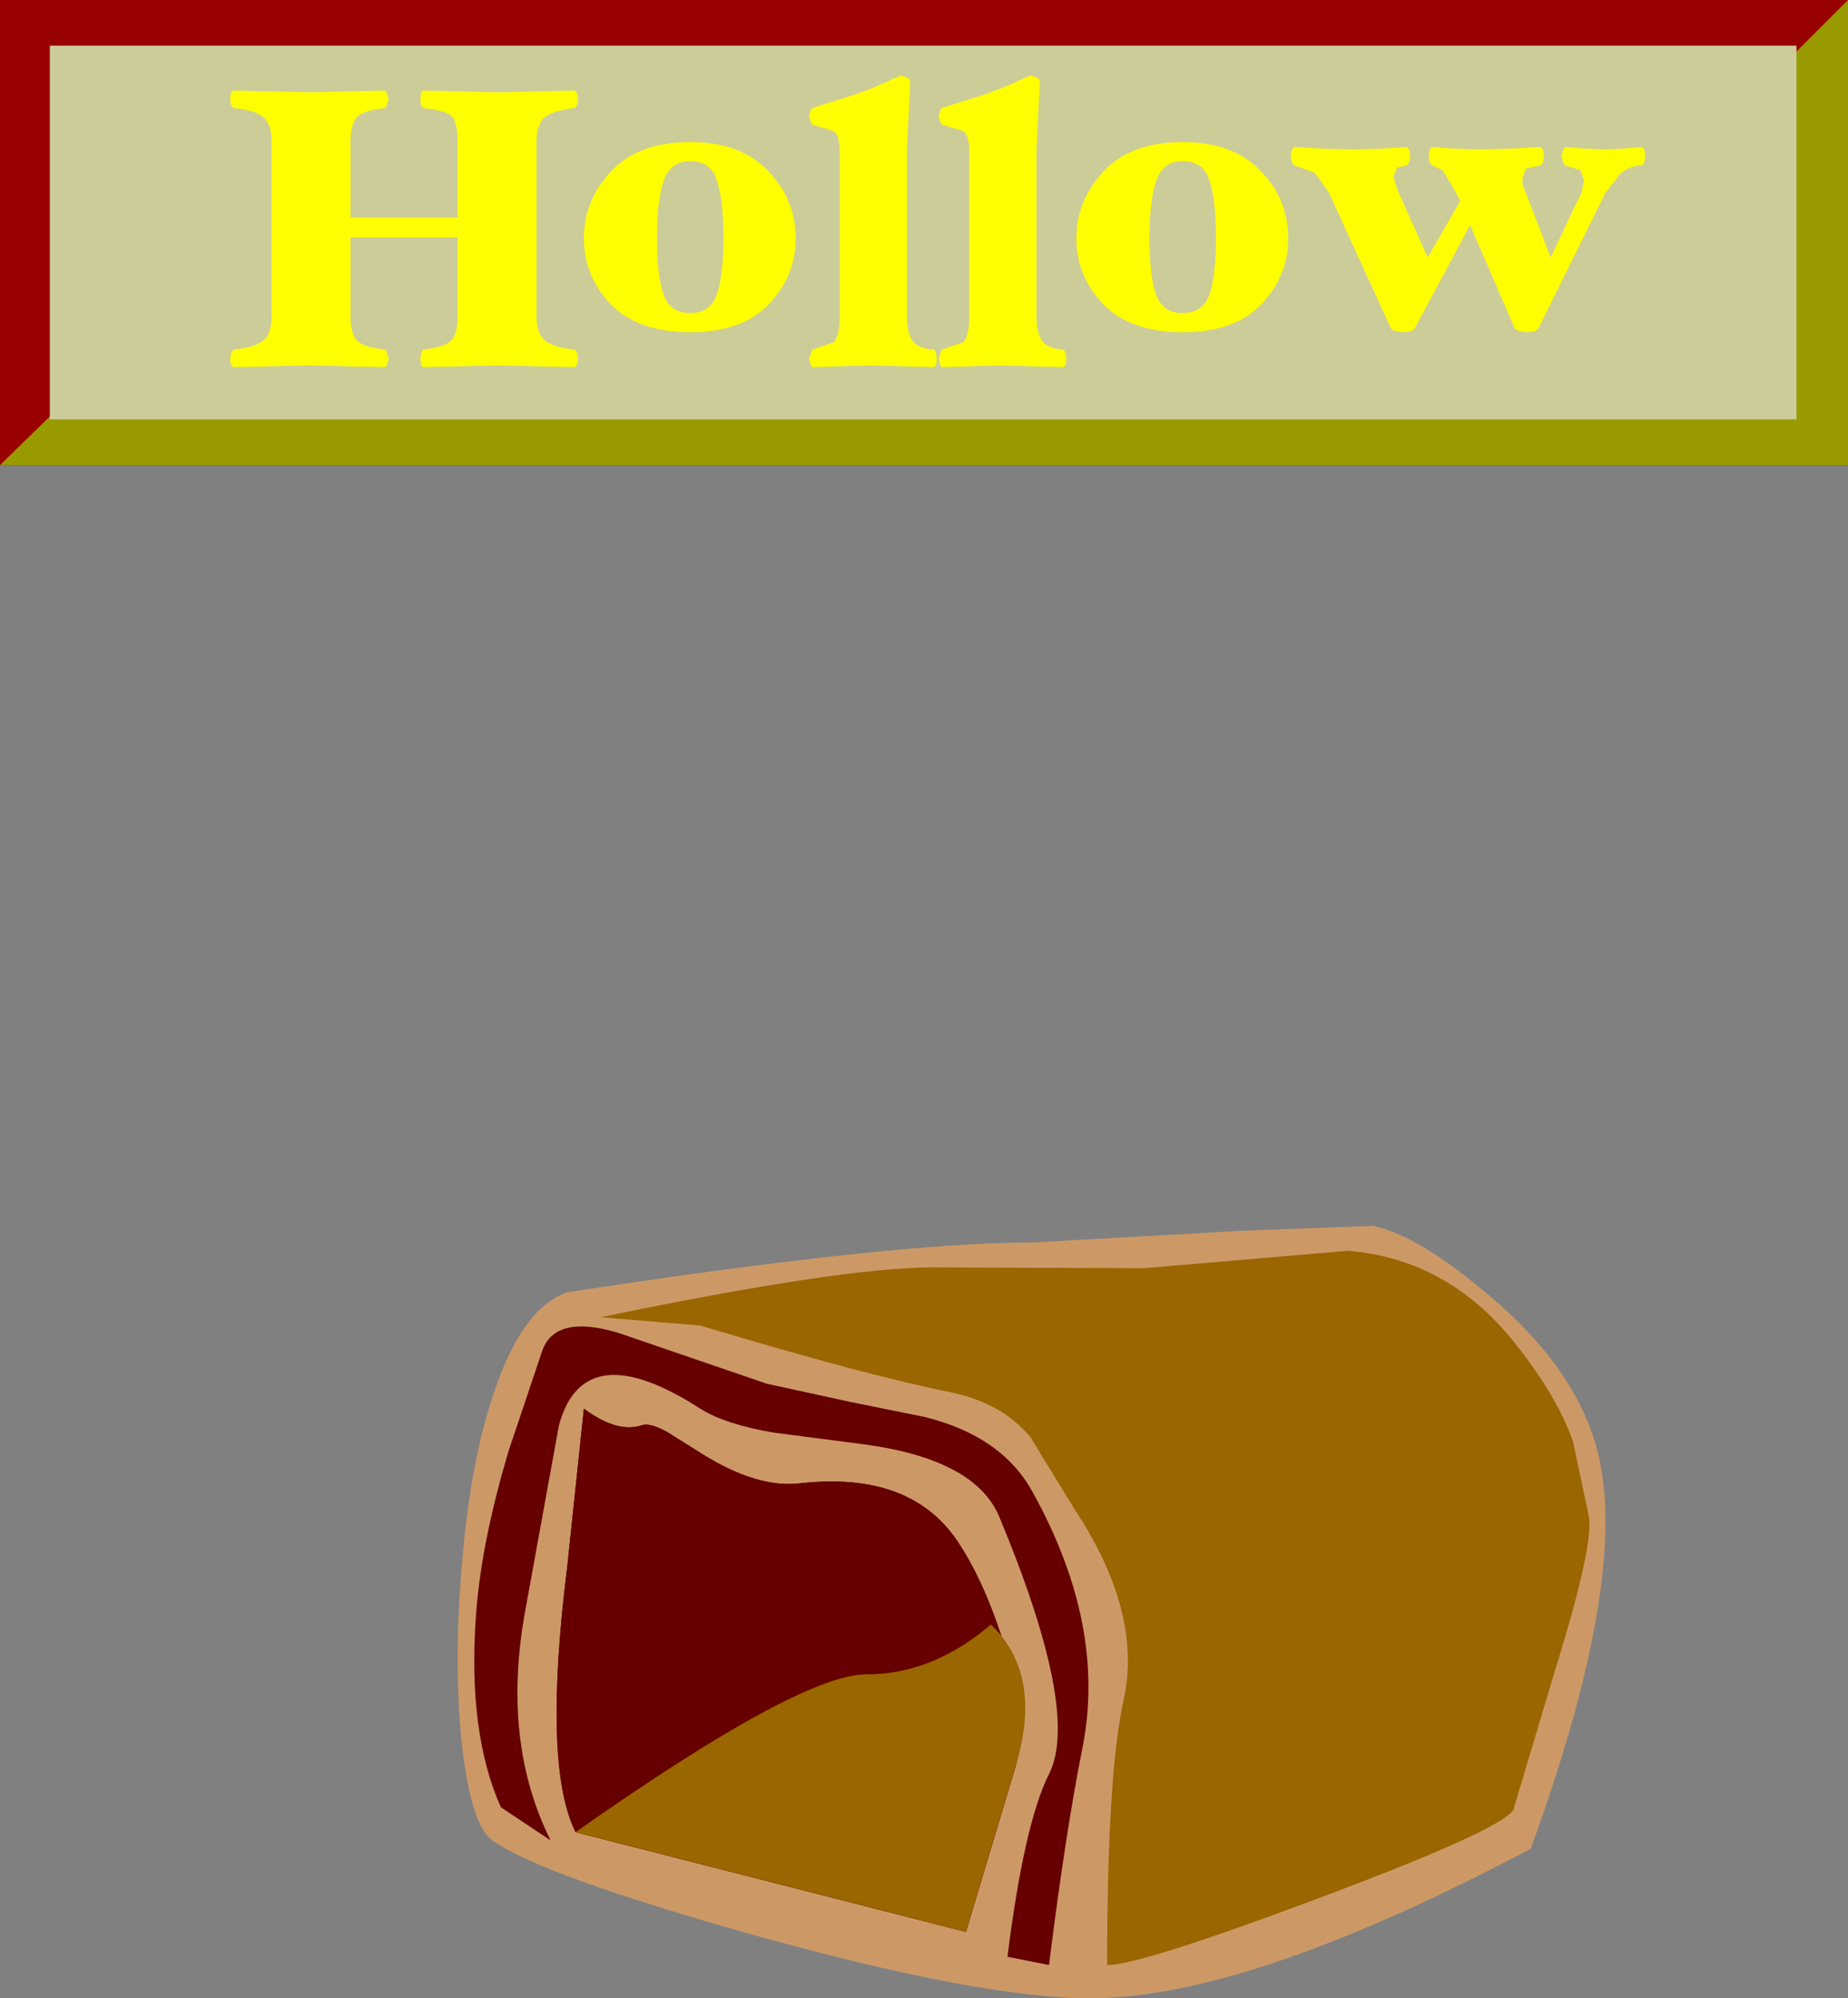 <?xml version="1.0" encoding="UTF-8" standalone="no"?>
<svg xmlns:xlink="http://www.w3.org/1999/xlink" height="120.3px" width="111.25px" xmlns="http://www.w3.org/2000/svg">
  <rect width="100%" height="100%" fill="#808080" stroke="none"/>
  <g transform="matrix(1.0, 0.0, 0.0, 1.0, 55.6, 15.5)">
    <path d="M55.65 -15.5 L55.65 12.5 -55.6 12.5 -55.6 -15.5 55.65 -15.5" fill="#990000" fill-rule="evenodd" stroke="none"/>
    <path d="M55.65 -15.5 L55.65 12.5 -55.6 12.5 -44.85 2.0 47.65 -7.5 55.65 -15.5" fill="#999900" fill-rule="evenodd" stroke="none"/>
    <path d="M52.55 -12.75 L52.55 9.75 -52.6 9.75 -52.6 -12.75 52.55 -12.75" fill="#cccc99" fill-rule="evenodd" stroke="none"/>
    <path d="M6.8 -6.55 L6.8 3.55 Q6.8 4.65 7.2 5.1 7.55 5.5 8.45 5.55 L8.55 5.75 8.6 6.1 8.55 6.45 8.45 6.6 6.55 6.55 4.6 6.5 2.8 6.55 1.1 6.6 1.0 6.45 0.9 6.1 1.0 5.8 1.1 5.55 2.4 5.1 Q2.75 4.7 2.75 3.55 L2.75 -6.35 Q2.75 -7.35 2.4 -7.6 L1.1 -8.0 1.0 -8.2 0.9 -8.5 1.0 -8.85 1.1 -9.0 3.65 -9.8 Q5.05 -10.3 5.95 -10.75 L6.2 -10.85 6.45 -10.95 6.9 -10.8 7.0 -10.6 6.9 -8.55 6.8 -6.55 M15.6 -6.95 Q18.65 -6.95 20.3 -5.2 21.95 -3.5 21.95 -1.15 21.95 1.1 20.35 2.8 18.75 4.5 15.6 4.5 12.5 4.5 10.85 2.85 9.2 1.15 9.2 -1.15 9.2 -3.45 10.85 -5.2 12.5 -6.95 15.6 -6.95 M13.6 -1.2 Q13.6 1.15 14.0 2.25 14.4 3.35 15.6 3.35 16.8 3.35 17.2 2.25 17.6 1.1 17.6 -1.2 17.6 -3.5 17.2 -4.65 16.85 -5.8 15.6 -5.8 14.4 -5.8 14.0 -4.6 13.6 -3.45 13.6 -1.2 M29.1 -6.65 L29.25 -6.45 29.3 -6.1 29.25 -5.75 29.1 -5.55 28.5 -5.4 28.3 -4.9 28.4 -4.45 28.6 -3.9 30.35 0.0 32.3 -3.4 32.05 -3.9 31.25 -5.25 30.6 -5.55 30.45 -5.75 30.4 -6.1 30.45 -6.45 30.6 -6.65 32.0 -6.55 33.45 -6.5 35.35 -6.55 37.15 -6.65 37.3 -6.45 37.35 -6.1 37.3 -5.75 37.15 -5.55 36.25 -5.35 36.05 -4.75 36.05 -4.4 36.25 -3.9 37.75 0.0 39.6 -3.9 39.7 -4.35 39.75 -4.65 39.55 -5.25 38.6 -5.55 38.5 -5.75 38.4 -6.1 38.5 -6.45 38.6 -6.65 39.85 -6.55 41.1 -6.5 42.05 -6.55 43.25 -6.65 43.4 -6.45 43.45 -6.1 43.4 -5.75 43.25 -5.55 Q42.45 -5.5 41.95 -5.05 L41.05 -3.9 37.0 4.3 36.8 4.45 36.3 4.5 35.75 4.4 35.6 4.3 32.9 -1.95 29.55 4.3 29.35 4.45 28.85 4.5 28.3 4.4 28.15 4.3 24.4 -3.9 23.55 -5.1 22.3 -5.55 22.15 -5.75 22.1 -6.1 22.15 -6.45 22.3 -6.65 24.05 -6.55 25.85 -6.5 27.55 -6.55 29.1 -6.65 M0.8 6.1 L0.75 6.45 0.65 6.6 -1.25 6.55 -3.2 6.5 -5.0 6.55 -6.7 6.6 -6.8 6.45 -6.9 6.1 -6.8 5.8 -6.7 5.55 -5.4 5.1 Q-5.05 4.7 -5.05 3.55 L-5.05 -6.35 Q-5.05 -7.35 -5.4 -7.6 L-6.7 -8.0 -6.8 -8.2 -6.9 -8.5 -6.8 -8.85 -6.7 -9.0 -4.15 -9.8 Q-2.75 -10.3 -1.85 -10.75 L-1.6 -10.85 -1.35 -10.95 -0.9 -10.8 -0.8 -10.6 -0.9 -8.55 -1.0 -6.55 -1.0 3.55 Q-1.0 4.65 -0.6 5.1 -0.25 5.5 0.65 5.55 L0.75 5.75 0.8 6.1 M-41.55 -10.05 L-39.2 -10.0 -36.9 -9.95 -34.7 -10.0 -32.4 -10.05 -32.3 -9.85 -32.2 -9.55 -32.3 -9.2 -32.4 -9.0 Q-33.8 -8.85 -34.15 -8.4 -34.5 -7.95 -34.5 -7.0 L-34.5 -2.4 -28.05 -2.4 -28.05 -7.0 Q-28.05 -8.0 -28.35 -8.45 -28.7 -8.85 -30.15 -9.0 L-30.25 -9.2 -30.3 -9.55 -30.25 -9.9 -30.15 -10.05 -27.85 -10.0 -25.65 -9.95 -23.35 -10.0 -21.0 -10.05 -20.85 -9.85 -20.8 -9.55 -20.85 -9.2 -21.0 -9.0 Q-22.35 -8.85 -22.85 -8.4 -23.3 -7.95 -23.3 -7.0 L-23.3 3.55 Q-23.3 4.5 -22.85 4.95 -22.35 5.4 -21.0 5.55 L-20.85 5.75 -20.8 6.1 -20.85 6.45 -21.0 6.6 -23.35 6.55 -25.65 6.5 -27.85 6.55 -30.15 6.6 -30.25 6.45 -30.3 6.1 -30.25 5.8 -30.15 5.55 Q-28.75 5.4 -28.4 4.95 -28.05 4.55 -28.05 3.55 L-28.05 -1.2 -34.5 -1.2 -34.5 3.55 Q-34.5 4.5 -34.15 4.95 -33.8 5.4 -32.4 5.55 L-32.3 5.75 -32.2 6.1 -32.3 6.45 -32.4 6.6 -34.7 6.55 -36.9 6.5 -39.2 6.55 -41.55 6.6 -41.7 6.45 -41.75 6.1 -41.7 5.8 -41.55 5.55 Q-40.15 5.4 -39.7 4.95 -39.25 4.55 -39.25 3.55 L-39.25 -7.0 Q-39.25 -7.95 -39.7 -8.4 -40.15 -8.85 -41.55 -9.0 L-41.7 -9.2 -41.75 -9.55 -41.7 -9.9 -41.55 -10.05 M-14.05 -6.95 Q-11.0 -6.95 -9.35 -5.2 -7.7 -3.5 -7.7 -1.15 -7.7 1.1 -9.3 2.8 -10.9 4.5 -14.05 4.5 -17.15 4.5 -18.8 2.85 -20.45 1.15 -20.45 -1.15 -20.45 -3.45 -18.8 -5.2 -17.15 -6.95 -14.05 -6.95 M-16.05 -1.2 Q-16.05 1.15 -15.65 2.25 -15.25 3.35 -14.05 3.35 -12.85 3.35 -12.45 2.25 -12.05 1.1 -12.05 -1.2 -12.05 -3.5 -12.45 -4.65 -12.8 -5.8 -14.05 -5.8 -15.25 -5.8 -15.65 -4.6 -16.05 -3.45 -16.05 -1.2" fill="#ffff00" fill-rule="evenodd" stroke="none"/>
    <path d="M-25.8 68.15 Q-24.1 63.2 -21.45 62.3 -1.95 59.3 6.55 59.3 L19.05 58.6 27.05 58.3 Q29.75 58.85 34.0 62.45 39.25 66.85 40.55 71.8 42.55 79.3 36.55 95.8 19.55 104.8 10.05 104.8 3.45 104.8 -10.2 101.0 -23.0 97.4 -25.95 95.3 -27.25 94.4 -27.8 89.45 -28.3 84.6 -27.8 78.8 -27.3 72.45 -25.8 68.15" fill="#cc9966" fill-rule="evenodd" stroke="none"/>
    <path d="M-19.45 63.8 Q-4.95 60.8 0.55 60.8 L13.25 60.85 25.55 59.8 Q31.55 60.3 35.55 65.3 38.15 68.55 39.1 71.3 L40.05 75.8 Q40.35 77.55 38.0 85.1 L35.55 93.3 Q35.55 94.35 24.25 98.6 13.1 102.8 11.05 102.8 11.05 91.3 12.05 86.8 13.2 81.55 9.05 75.3 L6.45 71.05 Q4.75 68.95 1.55 68.3 -3.45 67.3 -13.45 64.3 L-19.45 63.8" fill="#996600" fill-rule="evenodd" stroke="none"/>
    <path d="M-22.95 65.8 Q-22.15 63.6 -18.35 64.75 L-9.45 67.8 -4.4 68.9 0.05 69.8 Q4.7 70.95 6.55 74.3 11.05 82.4 9.55 89.8 8.55 94.8 7.55 102.8 L5.05 102.3 Q6.05 94.3 7.55 91.3 9.45 87.55 4.55 75.8 3.1 72.35 -3.6 71.45 L-9.0 70.75 Q-11.95 70.25 -13.45 69.3 -20.45 64.8 -21.95 70.3 L-23.95 81.3 Q-25.45 89.3 -22.45 95.3 L-25.45 93.3 Q-27.45 88.8 -26.95 81.8 -26.65 77.4 -24.95 71.75 L-22.95 65.8" fill="#660000" fill-rule="evenodd" stroke="none"/>
    <path d="M-20.95 94.8 Q-22.95 90.8 -21.45 78.8 L-20.45 69.3 Q-18.45 70.8 -16.95 70.3 -16.45 70.15 -15.45 70.7 L-13.3 72.05 Q-10.0 74.1 -7.45 73.8 -0.8 73.05 2.05 77.3 3.75 79.85 4.95 83.85 6.25 88.35 5.55 90.8 L2.55 100.8 -20.95 94.8" fill="#660000" fill-rule="evenodd" stroke="none"/>
    <path d="M-20.95 94.8 Q-22.95 90.8 -21.45 78.8 L-20.45 69.3 Q-18.45 70.8 -16.95 70.3 -16.45 70.15 -15.45 70.7 L-13.3 72.05 Q-10.0 74.1 -7.45 73.8 -0.8 73.05 2.05 77.3 3.75 79.85 4.95 83.85 6.25 88.35 5.55 90.8 L2.55 100.8 -20.95 94.8" fill="#660000" fill-rule="evenodd" stroke="none"/>
    <path d="M5.55 90.8 L2.55 100.8 -20.95 94.8 Q-7.45 85.3 -3.45 85.3 0.55 85.3 4.05 82.3 7.2 85.3 5.55 90.8" fill="#996600" fill-rule="evenodd" stroke="none"/>
  </g>
</svg>
